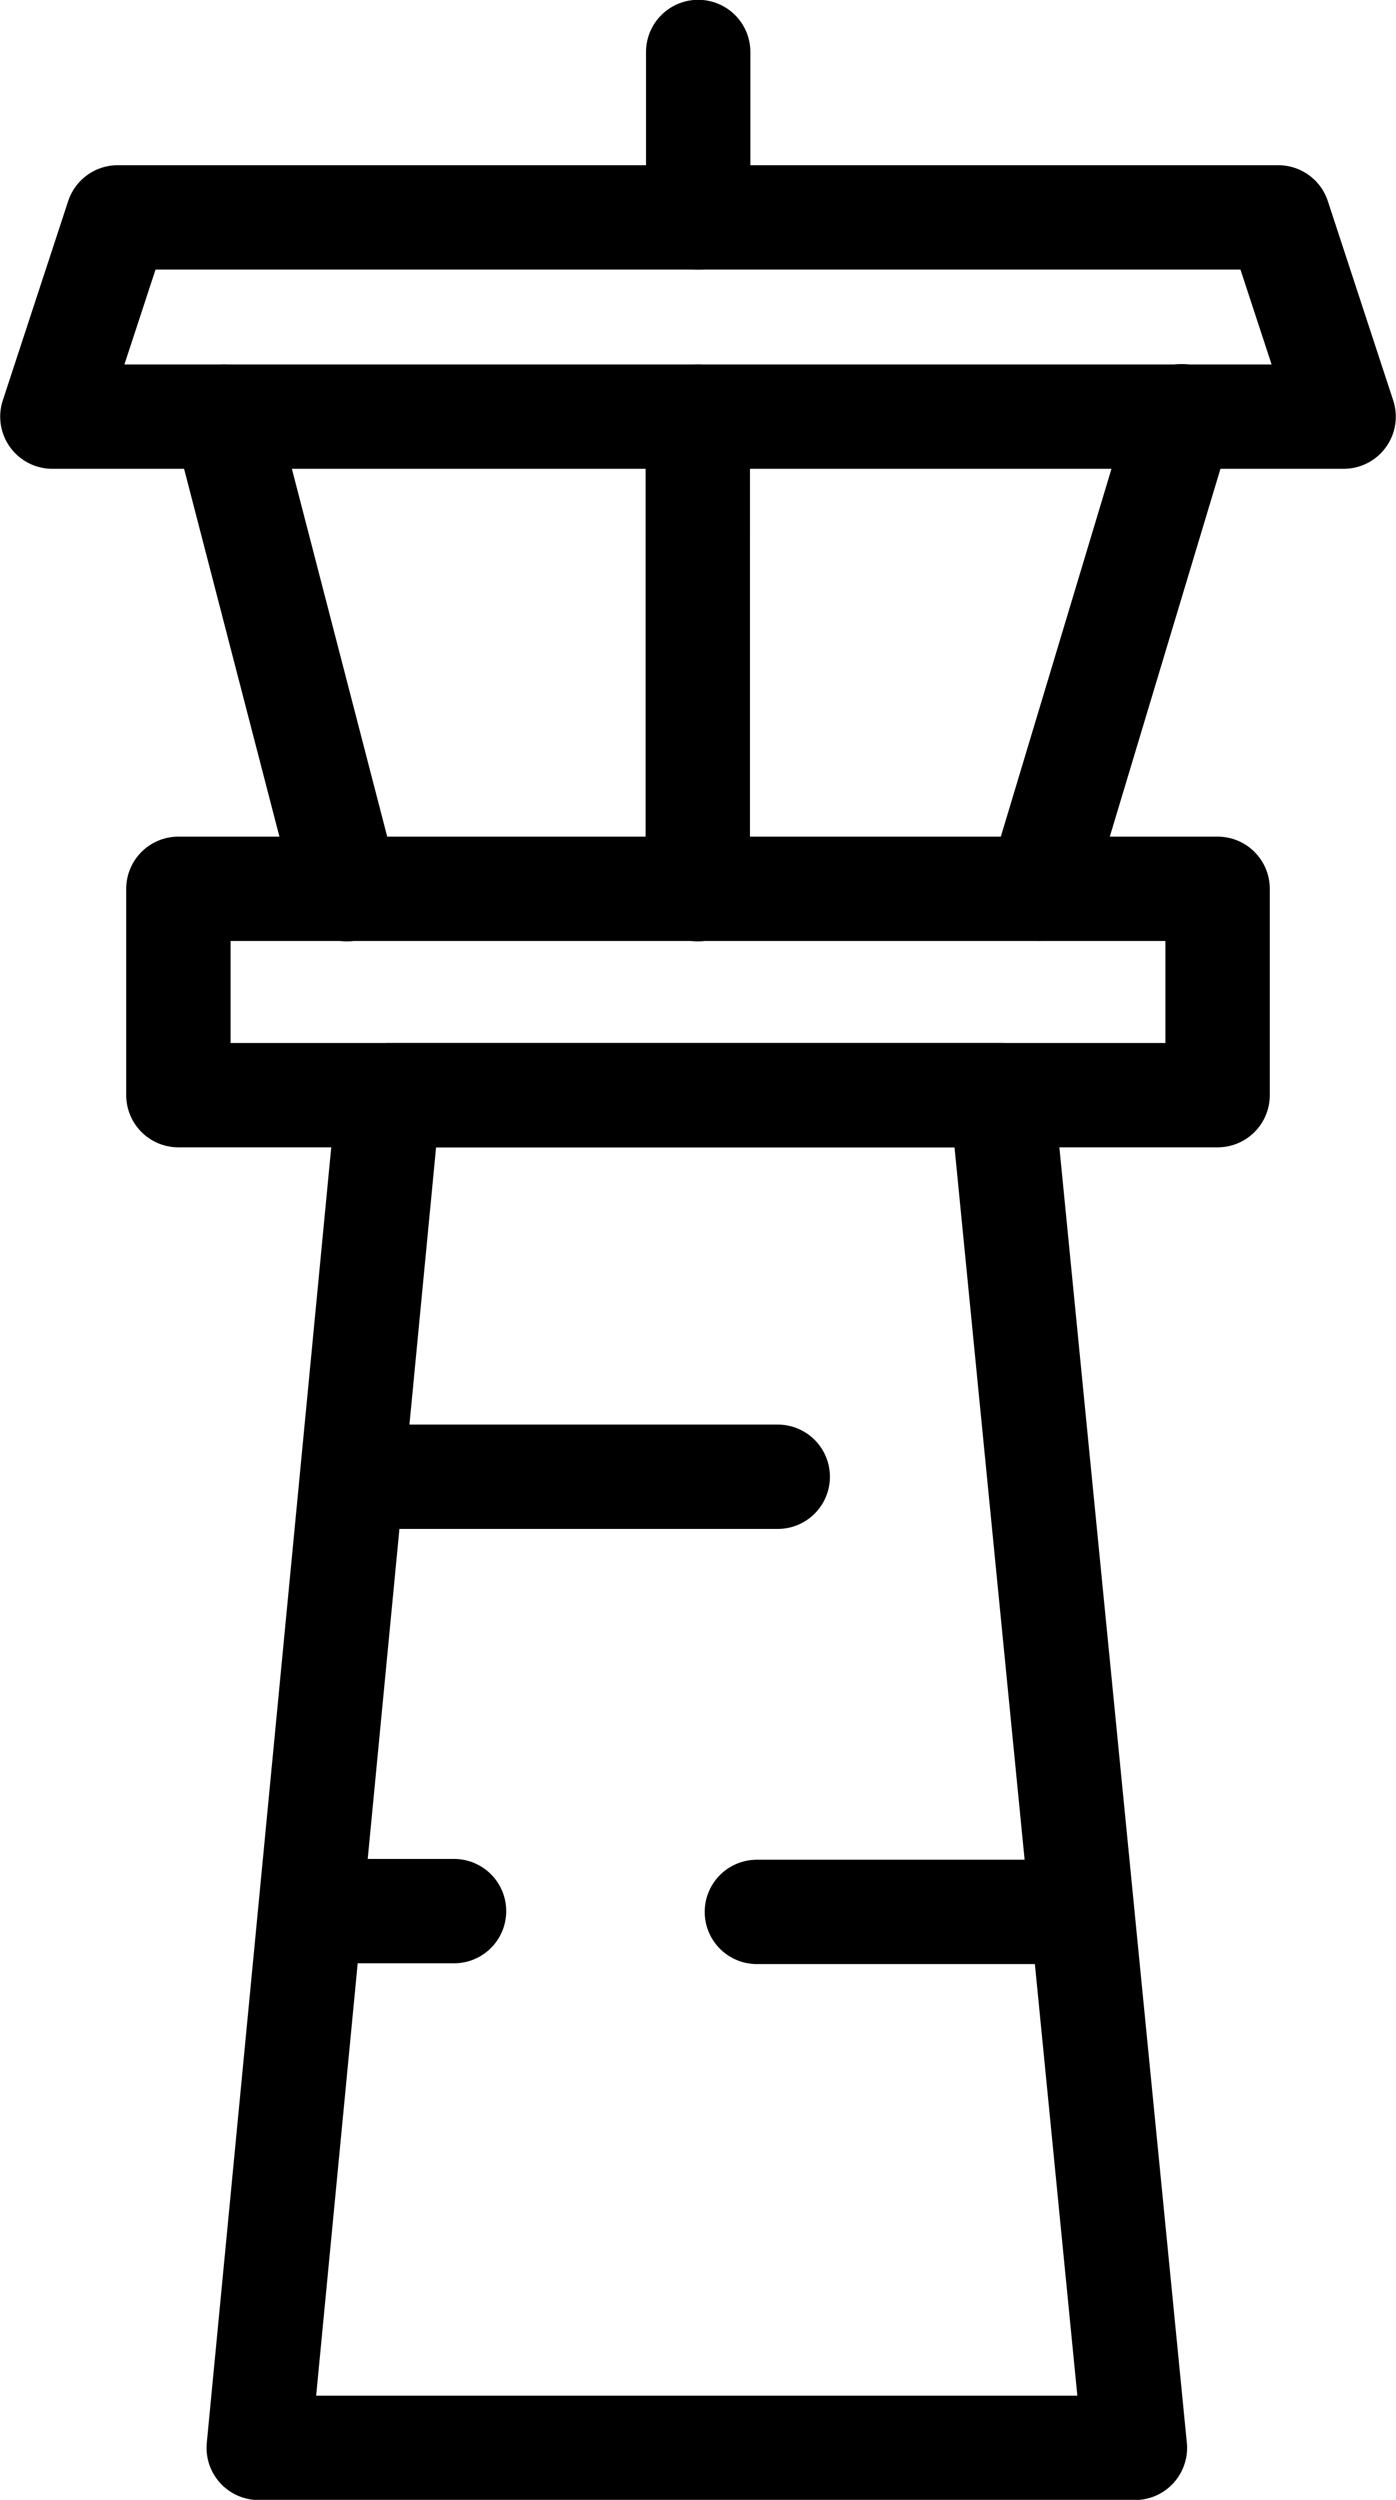 <?xml version="1.0" encoding="UTF-8"?>
<svg width="3.545mm" height="6.348mm" version="1.1" viewBox="0 0 3.545 6.348" xmlns="http://www.w3.org/2000/svg">
 <g fill="none" stroke="#000" stroke-linecap="round" stroke-linejoin="round" stroke-width=".265">
  <path d="m0.987 2.781-0.33 3.435h2.225l-0.338-3.435z"/>
  <rect x=".453" y="2.257" width="2.639" height=".524" stop-color="#000000"/>
  <path d="m0.133 1.058h3.279l-0.166-0.506h-2.947z"/>
  <path d="m0.57 1.058 0.311 1.2"/>
  <path d="m1.772 1.058-2.05e-5 1.2"/>
  <path d="m2.64 2.257 0.361-1.2"/>
  <path d="m1.773 0.552v-0.42"/>
  <path d="m0.904 3.75h1.071"/>
  <path d="m0.833 4.853h0.32"/>
  <path d="m1.922 4.855h0.729"/>
 </g>
</svg>
